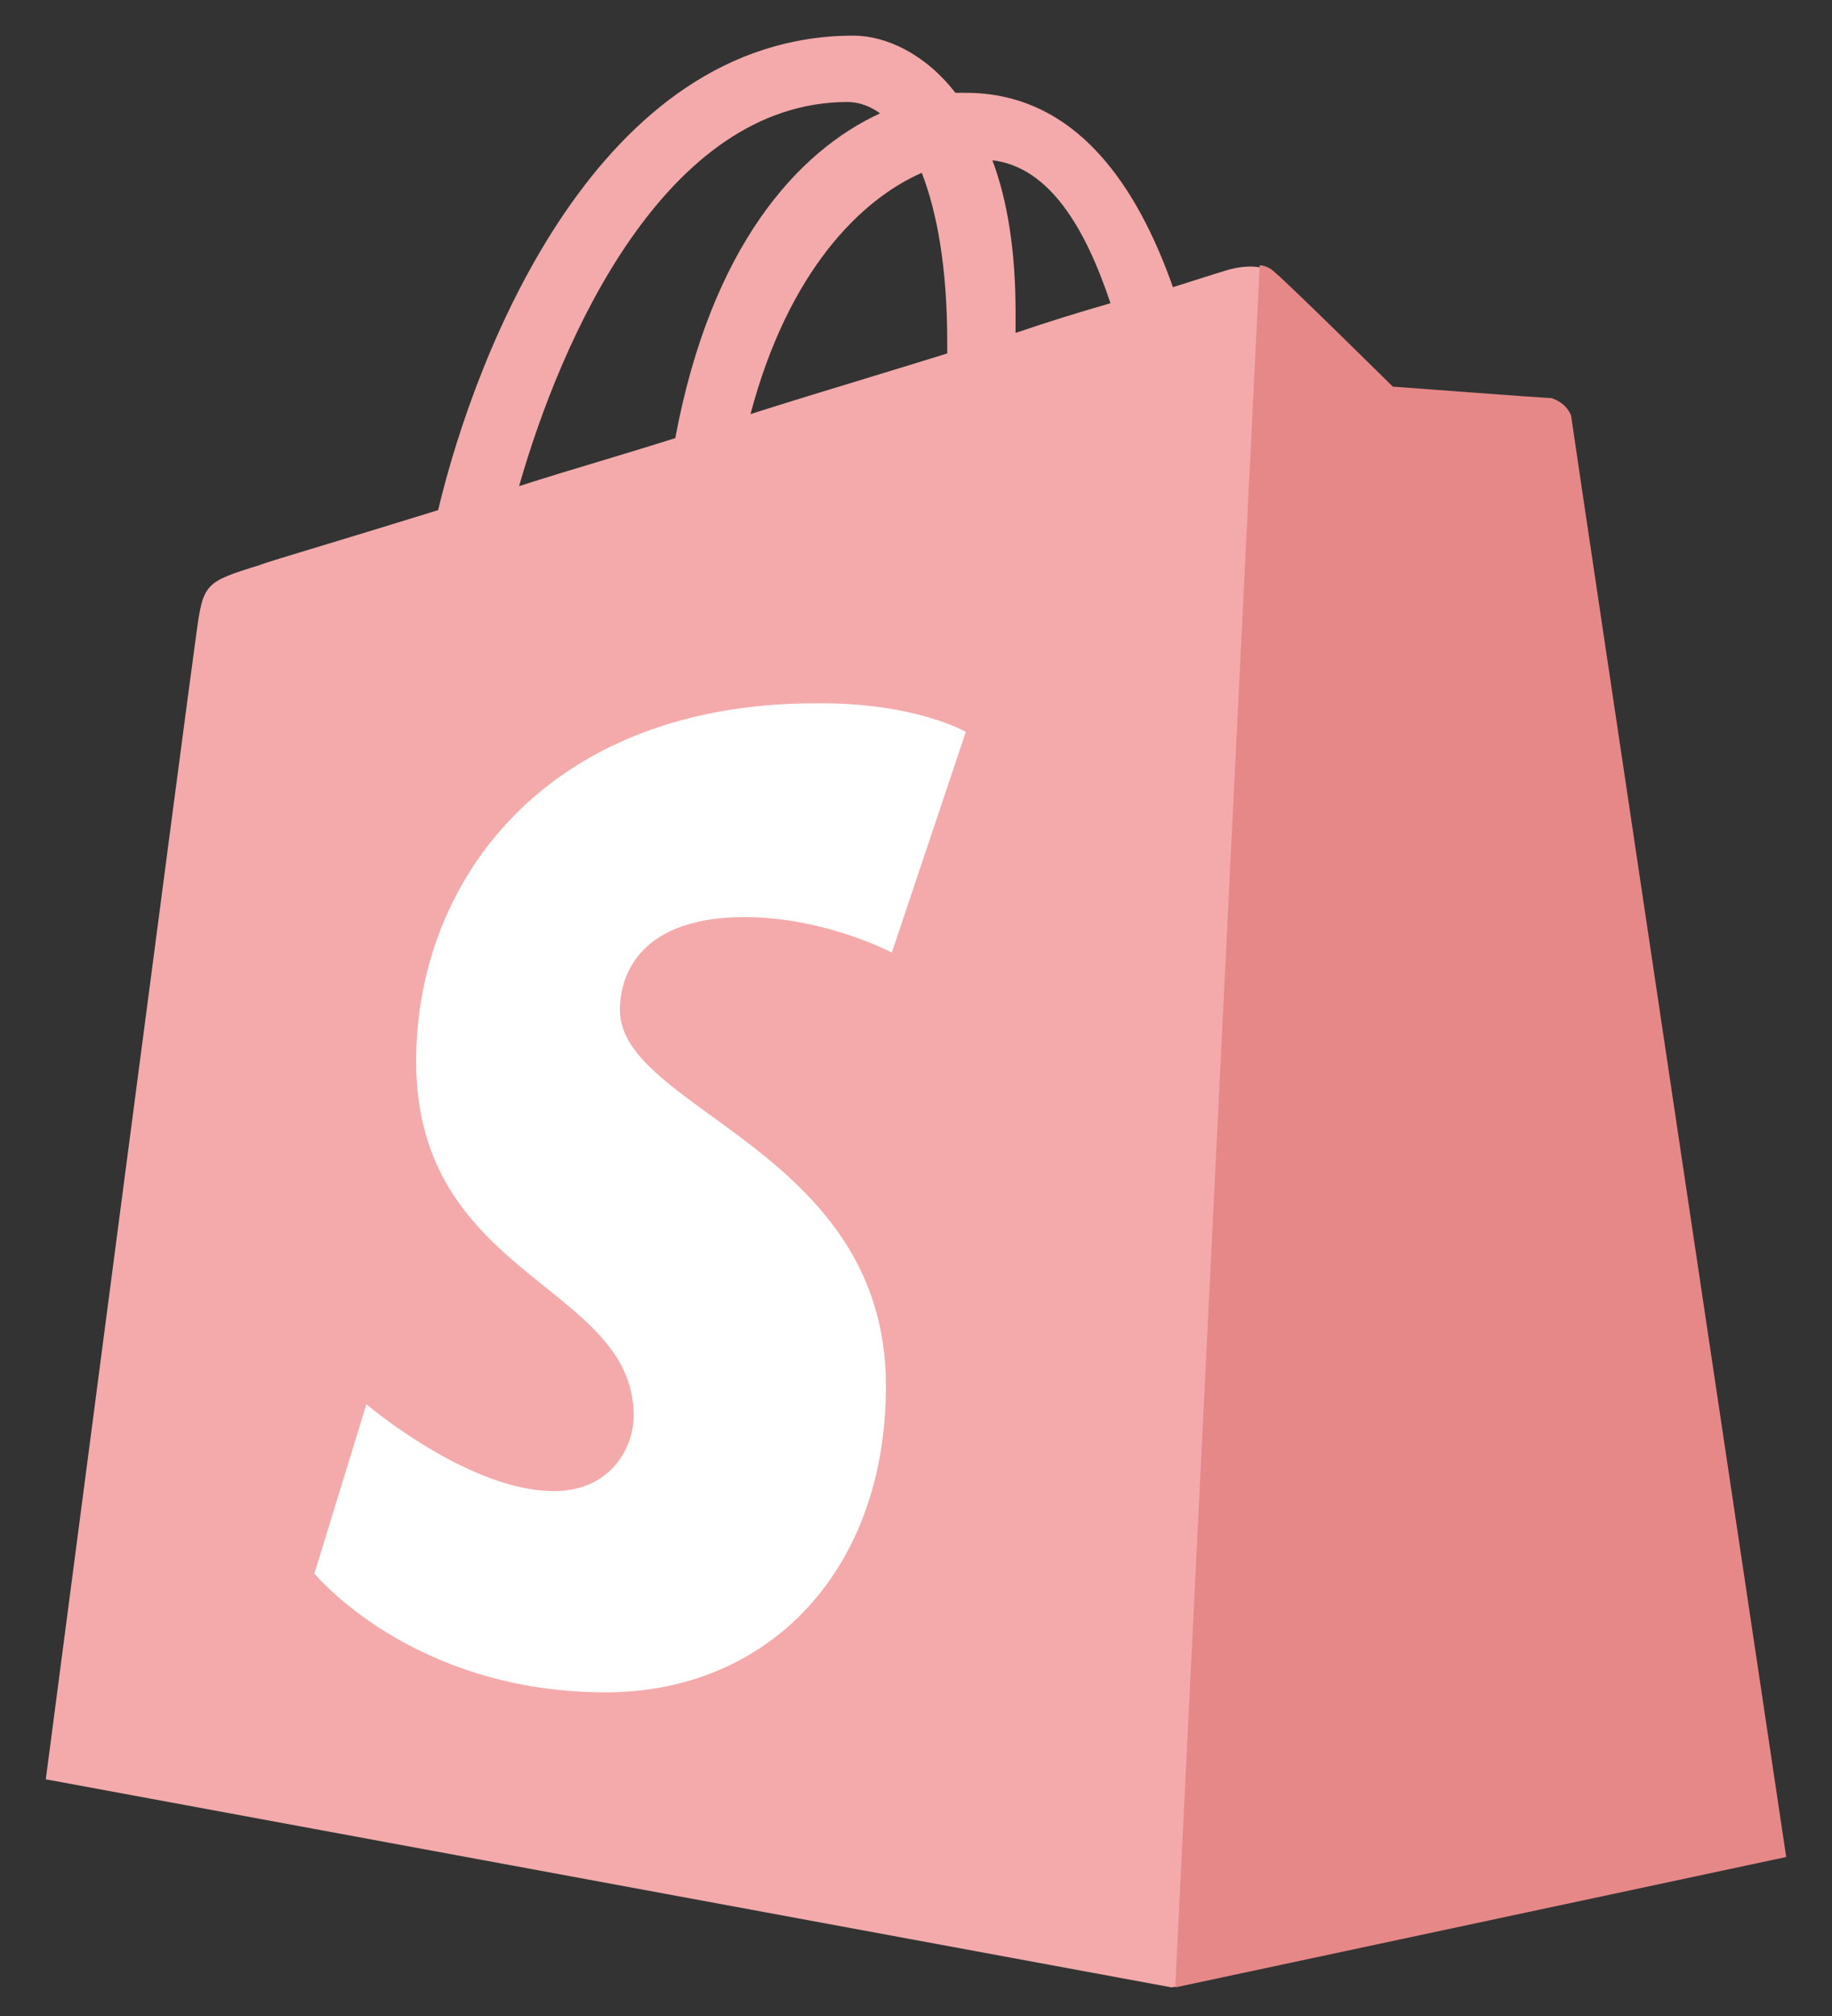 <?xml version="1.0" encoding="UTF-8"?>
<svg xmlns="http://www.w3.org/2000/svg" width="20" height="22" viewBox="0 0 20 22" fill="none">
  <rect x="0" y="0" width="20" height="22" fill="#333333" stroke="none"/>
  <path fill-rule="evenodd" clip-rule="evenodd" d="M16.936 4.369C17.011 4.369 17.112 4.419 17.125 4.531C17.129 4.569 17.394 6.339 17.743 8.68L17.743 8.68L17.743 8.681C18.439 13.337 19.471 20.249 19.462 20.265L12.792 21.688L0.5 19.417C0.5 19.417 2.079 7.351 2.142 6.927C2.218 6.365 2.231 6.353 2.837 6.166C2.885 6.145 3.133 6.07 3.524 5.952C3.854 5.852 4.285 5.721 4.783 5.567C5.199 3.82 6.539 0.389 9.318 0.389C9.672 0.389 10.101 0.588 10.43 1.013H10.543C11.743 1.013 12.413 2.023 12.805 3.134C13.196 3.009 13.436 2.934 13.449 2.934C13.55 2.909 13.79 2.872 13.916 2.996C14.055 3.109 15.205 4.244 15.205 4.244C15.205 4.244 16.86 4.369 16.936 4.369ZM11.087 3.633C11.453 3.508 11.819 3.396 12.123 3.309C11.857 2.51 11.466 1.824 10.834 1.749C10.998 2.186 11.087 2.735 11.087 3.409V3.633ZM10.063 1.886C10.227 2.31 10.341 2.909 10.341 3.733V3.857C10.068 3.942 9.789 4.027 9.504 4.114L9.504 4.114C9.078 4.243 8.64 4.377 8.193 4.519C8.61 2.947 9.406 2.173 10.063 1.886ZM9.608 1.237C9.507 1.163 9.381 1.113 9.255 1.113C7.259 1.113 6.122 3.708 5.667 5.305C5.959 5.211 6.258 5.121 6.564 5.029C6.828 4.949 7.097 4.868 7.372 4.781C7.764 2.685 8.711 1.649 9.608 1.237Z" fill="#F4AAAA"></path>
  <path d="M16.936 4.344C16.86 4.344 15.205 4.219 15.205 4.219C15.205 4.219 14.056 3.084 13.916 2.971C13.866 2.921 13.803 2.896 13.752 2.896L12.83 21.688L19.5 20.265C19.5 20.265 17.163 4.643 17.151 4.531C17.1 4.419 17.012 4.369 16.936 4.344Z" fill="#E78888"></path>
  <path d="M10.544 7.987L9.736 10.395C9.736 10.395 9.003 10.008 8.131 10.008C6.83 10.008 6.767 10.819 6.767 11.019C6.767 12.117 9.672 12.541 9.672 15.124C9.672 17.158 8.371 18.468 6.615 18.468C4.493 18.468 3.432 17.171 3.432 17.171L4 15.324C4 15.324 5.112 16.272 6.047 16.272C6.666 16.272 6.918 15.798 6.918 15.449C6.918 14.014 4.543 13.951 4.543 11.581C4.543 9.597 5.984 7.675 8.902 7.675C9.988 7.663 10.544 7.987 10.544 7.987Z" fill="white"></path>
</svg>
